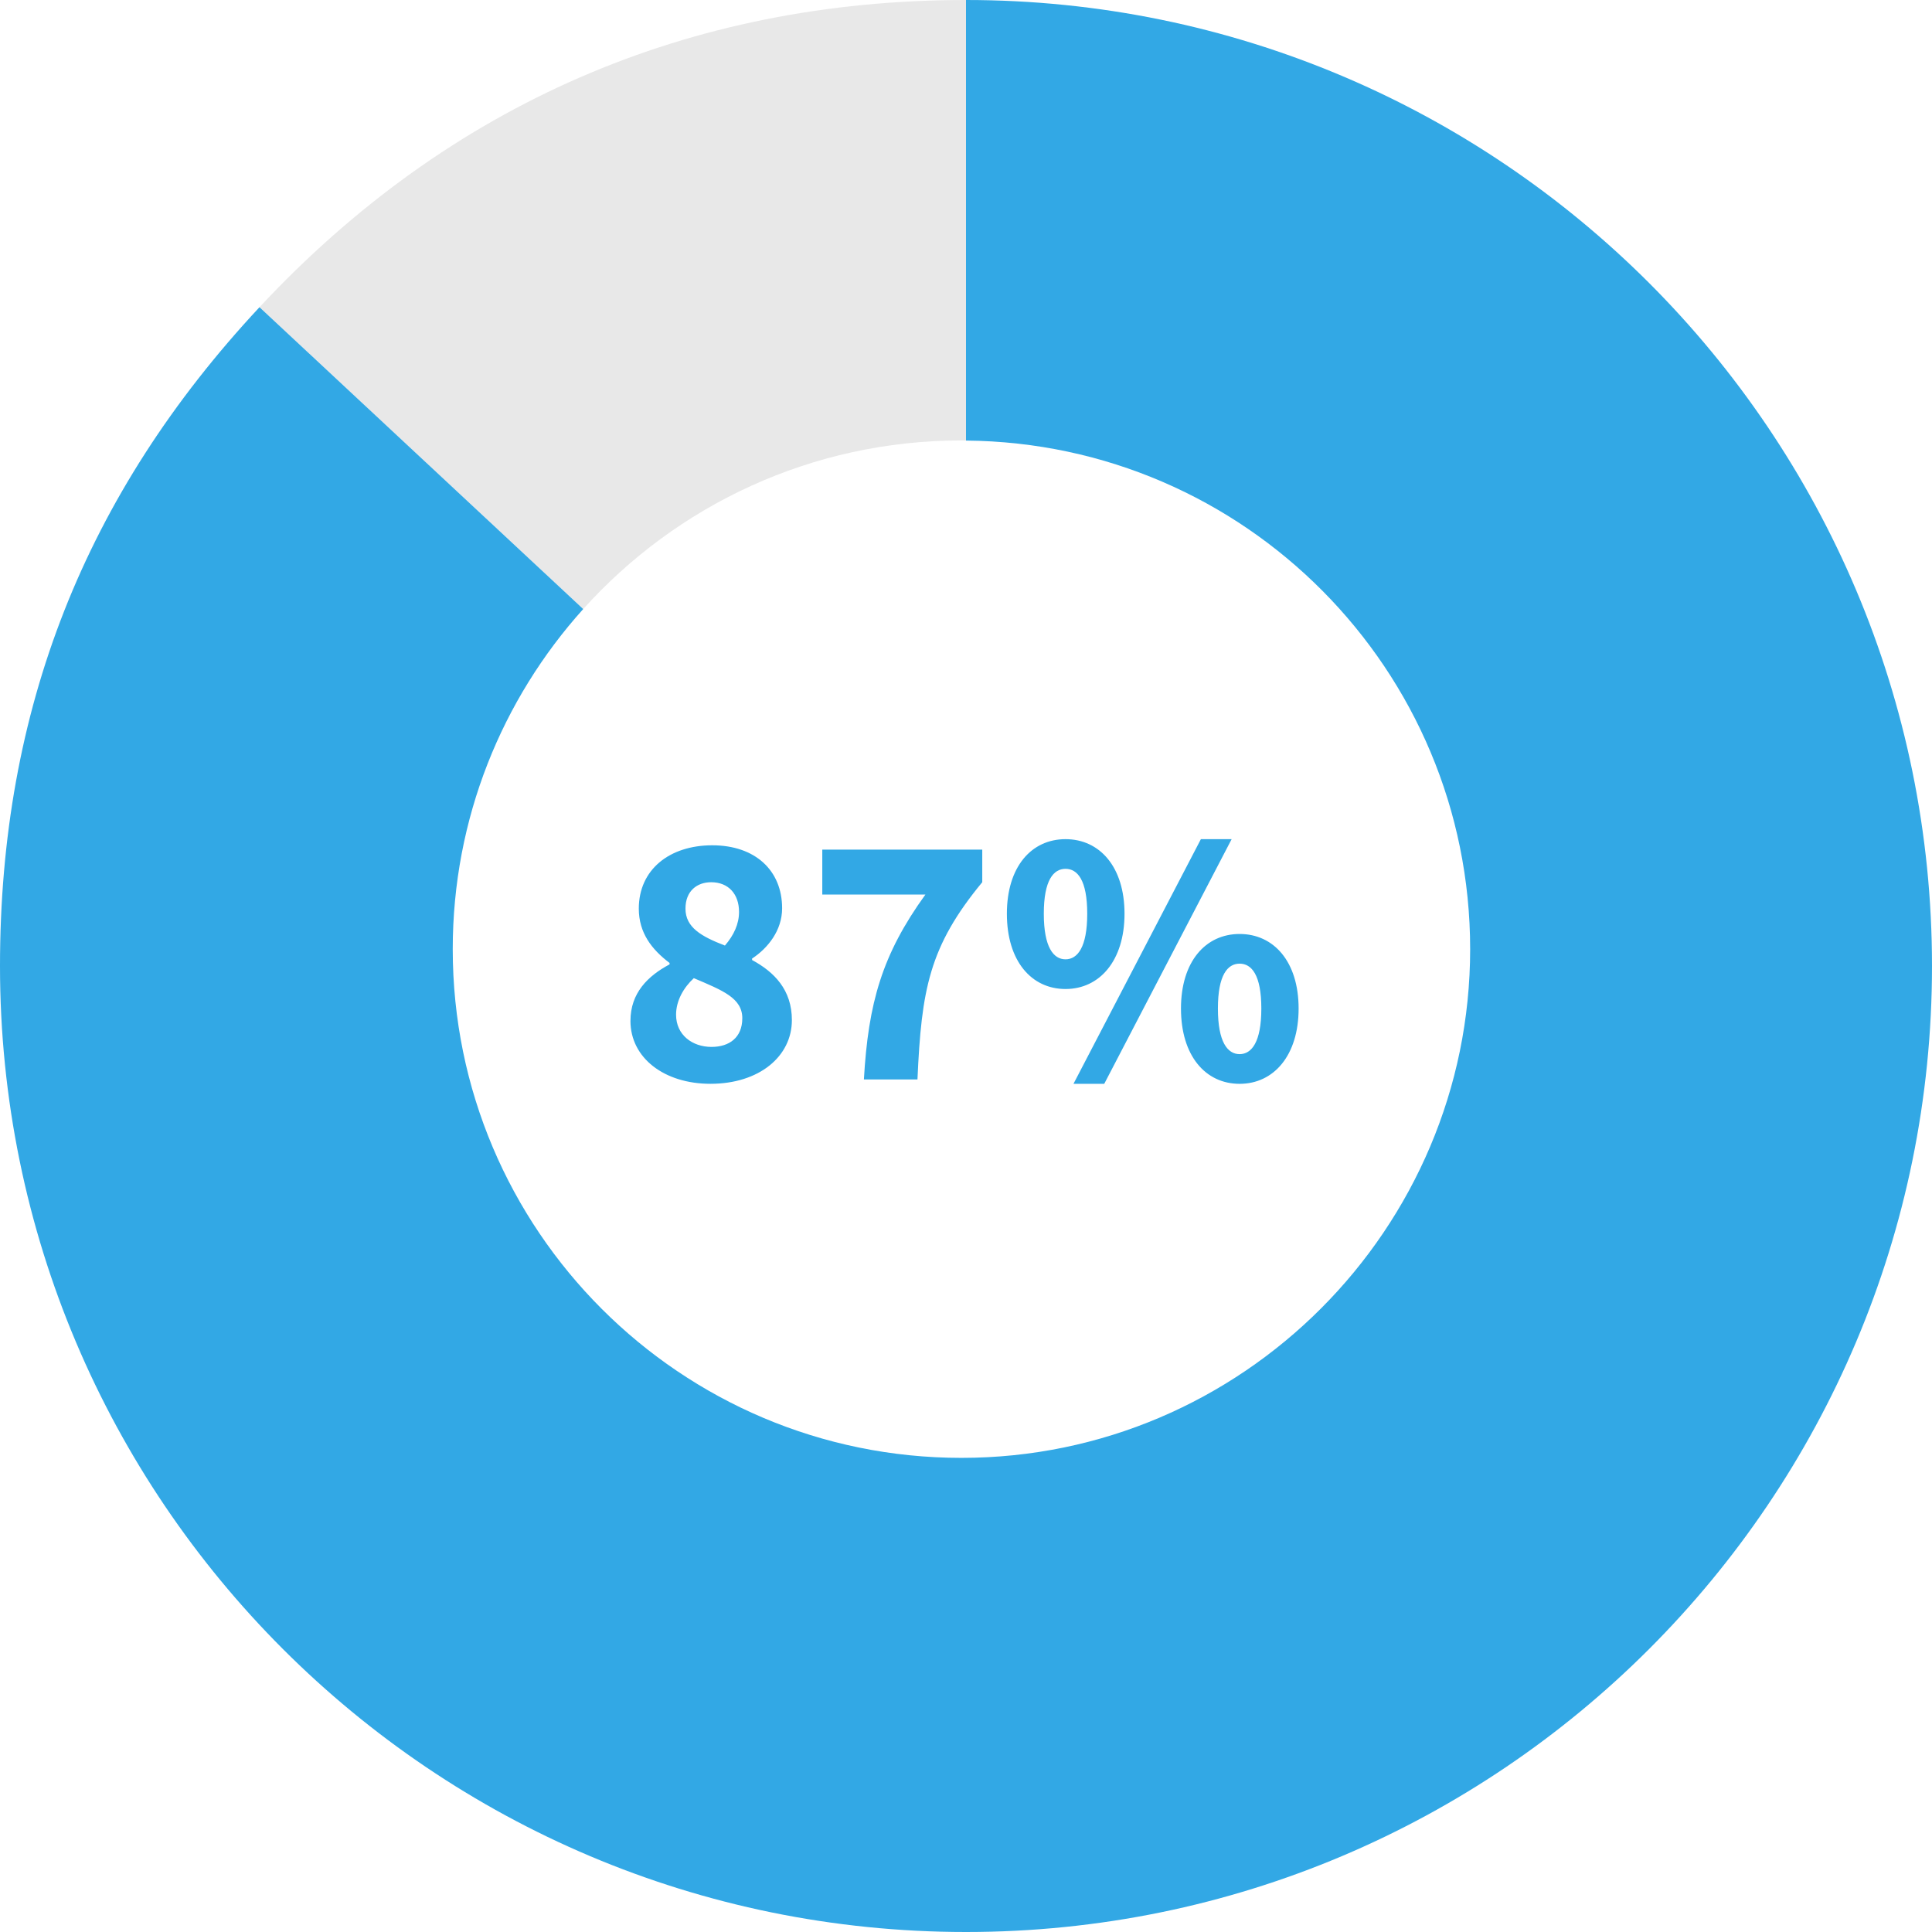 <svg xmlns="http://www.w3.org/2000/svg" width="1026.94" height="1026.94" viewBox="0 0 1026.94 1026.94"><g fill="none" fill-rule="nonzero"><path fill="#e8e8e8" d="M511.06 234.13c.81 0 1.61.05 2.41.06V0C366.01 0 238.51 55.44 137.94 163.28l172.07 160.45c49.5-55.01 121.22-89.61 201.04-89.61z"/><path fill="#32a8e5" d="M513.47 0v234.18c148.22 1.3 267.98 121.81 267.98 270.34s-121.06 270.4-270.4 270.4-270.4-121.06-270.4-270.4c0-69.51 26.25-132.88 69.35-180.78L137.93 163.29C45.11 262.84 0 377.35 0 513.47c0 283.58 229.89 513.47 513.47 513.47s513.47-229.88 513.47-513.47S797.05 0 513.47 0"/><g fill="#32a8e5"><path d="M335.12 542.62c0-14.81 9.23-23.86 20.78-30.01v-.77c-9.43-7.12-16.35-15.97-16.35-28.86 0-20.78 16.35-33.67 39.05-33.67s37.13 13.27 37.13 33.47c0 11.74-7.5 21.16-15.97 26.74v.77c11.74 6.35 21.16 15.78 21.16 31.94 0 19.24-17.31 33.86-43.29 33.86-24.43 0-42.52-13.66-42.52-33.47zm59.45-1.34c0-10.77-10.39-14.81-25.78-21.35-5.39 5-9.43 11.93-9.43 19.43 0 10.77 8.66 17.12 18.85 17.12 9.43 0 16.35-5 16.35-15.2zm-1.74-56.56c0-9.43-5.58-15.78-14.81-15.78-7.5 0-13.66 4.62-13.66 14.04 0 10 8.46 14.81 20.97 19.62 4.81-5.58 7.5-11.54 7.5-17.89zM491.91 475.48h-54.83v-23.86h85.03v17.31c-28.28 34.24-32.32 57.14-34.44 104.85H459.2c2.31-40.59 9.62-66.37 32.71-98.31zM535.2 485.68c0-25.01 13.08-39.63 31.17-39.63s31.36 14.62 31.36 39.63-13.27 40.02-31.36 40.02-31.17-14.81-31.17-40.02m42.71 0c0-17.89-5.19-23.86-11.54-23.86s-11.54 5.96-11.54 23.86 5.19 24.24 11.54 24.24 11.54-6.35 11.54-24.24m60.41-39.63h16.35L586.95 576.1H570.6zm-10.58 90.03c0-25.01 13.08-39.63 31.17-39.63s31.36 14.62 31.36 39.63S677 576.1 658.91 576.1s-31.17-14.81-31.17-40.02m42.71 0c0-17.89-5.19-23.86-11.54-23.86s-11.54 5.96-11.54 23.86 5.19 24.24 11.54 24.24 11.54-6.35 11.54-24.24"/></g></g></svg>